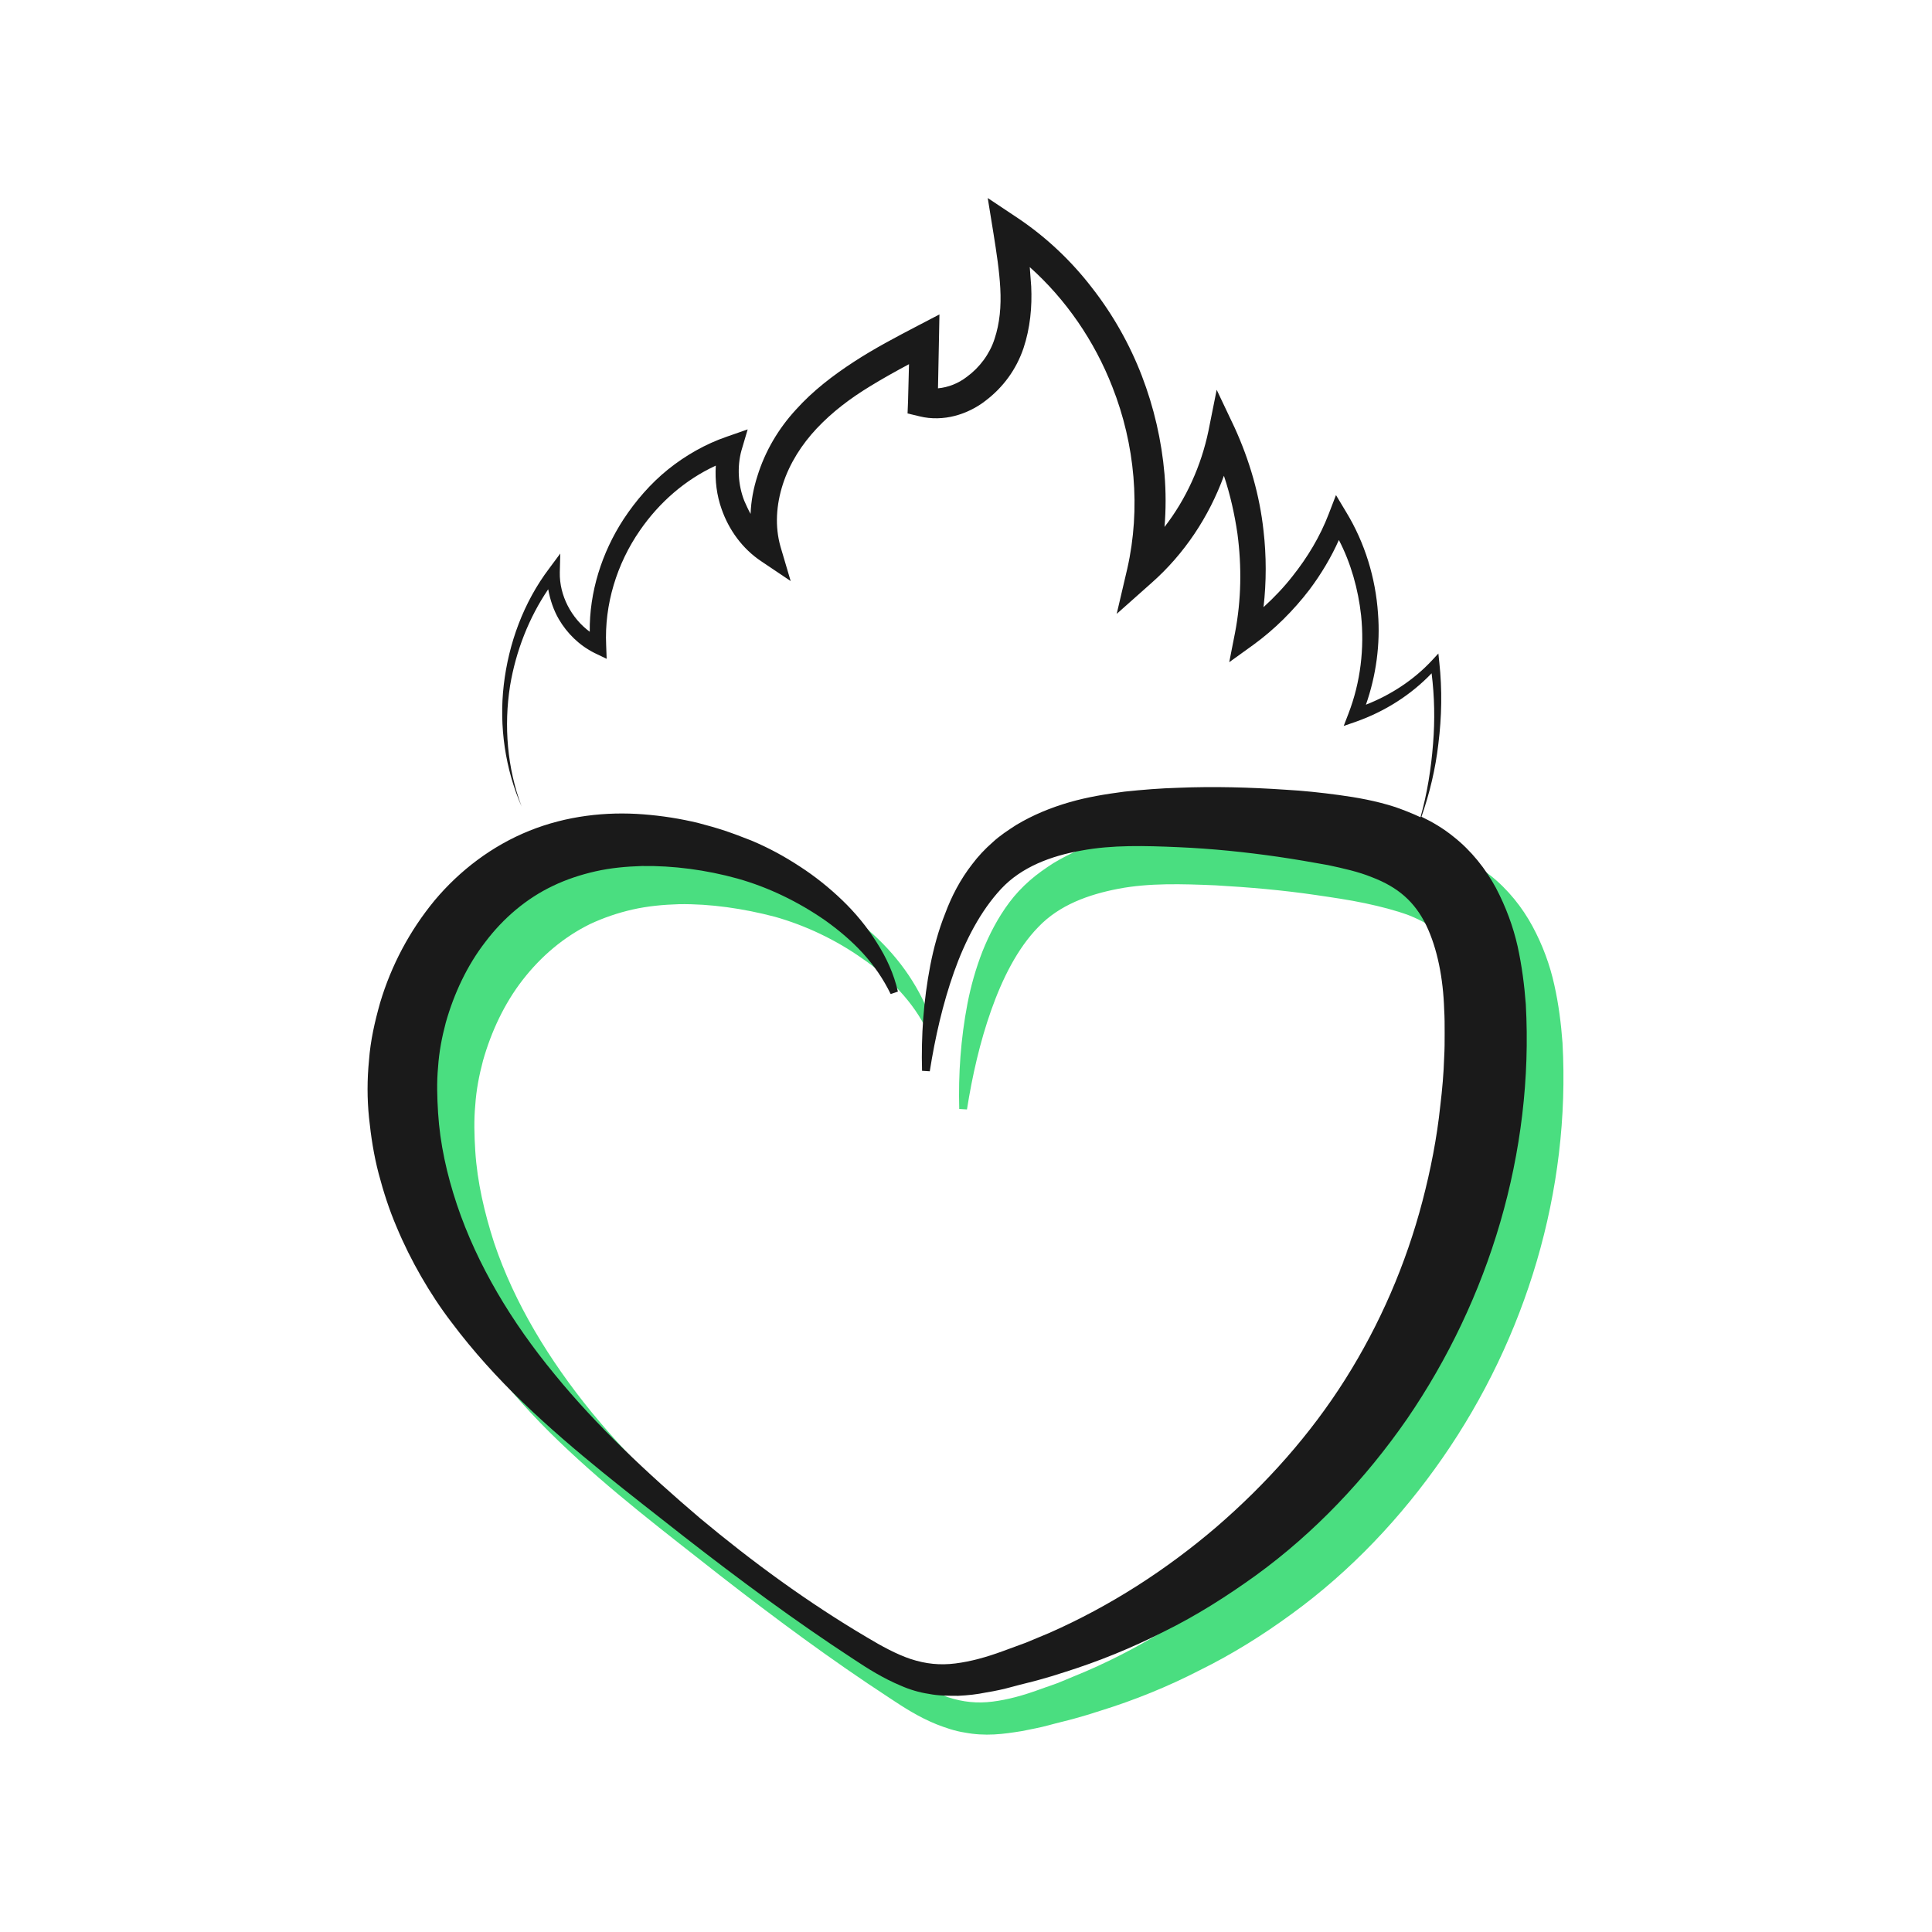 <svg width="400" height="400" viewBox="0 0 400 400" fill="none" xmlns="http://www.w3.org/2000/svg">
<path d="M192.1 213.7C190.6 210.5 188.6 207.7 186.3 205.2C184 202.7 181.4 200.4 178.6 198.5C173.1 194.6 166.8 191.6 160.4 189.8C153.9 188.1 147.1 187.1 140.6 187.2C137.3 187.3 134.1 187.6 131 188.3C127.9 189 125 190 122.2 191.3C116.7 194 112 198 108.2 202.9C104.4 207.8 101.7 213.6 100 219.6C99.2 222.6 98.6 225.7 98.4 228.8C98.1 231.9 98.2 235.1 98.4 238.3C98.8 244.7 100.3 251.1 102.3 257.3C106.5 269.8 113.7 281.6 122.5 292.4C131.4 303.2 141.8 313 152.6 322.2C163.5 331.4 175 339.7 187.2 346.9C190.2 348.7 193.3 350.3 196.3 351.4C199.4 352.4 202.3 352.7 205.5 352.3C208.7 351.9 211.9 351 215.2 349.8C216.8 349.2 218.5 348.7 220.1 348C221.7 347.3 223.3 346.7 224.9 346C237.6 340.5 249.3 332.9 259.6 324C269.9 315.1 279 304.9 286.2 293.5C293.4 282.1 298.7 269.5 302.2 256.6C303.9 250.1 305.2 243.5 305.9 236.8C306.3 233.5 306.6 230.1 306.7 226.8C306.8 225.1 306.8 223.5 306.8 221.8C306.8 220.1 306.8 218.5 306.7 216.9C306.4 210.5 305.3 204.3 303 199.5C300.6 194.7 297.2 191.7 291.7 189.5C289 188.5 285.9 187.7 282.6 187C279.3 186.3 275.8 185.8 272.4 185.3C265.6 184.3 258.7 183.7 251.7 183.3C244.7 183 237.9 182.8 231.6 184C225.3 185.2 219.3 187.4 215 191.9C210.6 196.4 207.5 202.7 205.2 209.2C202.9 215.7 201.3 222.7 200.2 229.7L198.6 229.6C198.4 222.4 198.9 215.1 200.3 207.8C201 204.2 202 200.6 203.4 197C204.8 193.5 206.6 190 209 186.8C210.2 185.2 211.6 183.7 213.2 182.3C214.8 180.9 216.4 179.8 218.1 178.7C221.6 176.6 225.3 175 229.1 174C232.9 172.9 236.7 172.2 240.5 171.8C244.3 171.3 248 171.1 251.7 171C259.1 170.7 266.5 170.9 273.8 171.4C277.5 171.7 281.1 172 284.9 172.5C288.7 173 292.6 173.7 296.6 175C300.6 176.3 304.8 178.3 308.5 181.2C312.2 184.1 315.2 187.9 317.3 191.8C319.4 195.7 320.9 199.8 321.8 203.9C322.7 207.9 323.2 211.9 323.5 215.9C325.2 246.6 315.9 277 298.7 301.8C290.1 314.2 279.6 325.3 267.5 334.1C261.5 338.5 255.1 342.5 248.4 345.8C241.8 349.2 234.9 352 227.8 354.2C226 354.8 224.3 355.3 222.5 355.8C220.7 356.3 218.9 356.7 217.1 357.2C215.3 357.7 213.5 358 211.6 358.4C209.7 358.7 207.8 359 205.8 359.1C203.8 359.2 201.8 359.1 199.7 358.7C197.7 358.4 195.7 357.7 193.9 357C190.2 355.5 187.1 353.5 184.1 351.5C172 343.6 160.4 335 149.1 326.2C137.8 317.3 126.3 308.6 115.7 298.4C110.4 293.3 105.4 287.8 100.9 281.8C98.6 278.8 96.5 275.6 94.6 272.3C92.7 269 91 265.6 89.5 262C88 258.5 86.8 254.8 85.8 251C84.8 247.2 84.2 243.3 83.8 239.4C83.4 235.5 83.4 231.5 83.8 227.5C84.1 223.5 85 219.5 86.1 215.6C88.4 207.9 92.2 200.6 97.4 194.4C102.6 188.2 109.3 183 117 180C124.6 176.9 132.8 176 140.6 176.6C144.5 176.9 148.3 177.5 152 178.4C153.9 178.8 155.7 179.4 157.5 180C159.3 180.6 161.1 181.2 162.9 182C166.5 183.5 169.8 185.3 173 187.4C176.2 189.5 179.1 191.8 181.8 194.4C184.5 197 186.9 199.9 188.9 203.1C190.9 206.3 192.5 209.7 193.3 213.3L192.1 213.7Z" fill="#4ADE80"/>
<path d="M315.9 207.9C315.6 204 315.1 200 314.2 195.9C313.3 191.9 311.8 187.8 309.7 183.8C307.6 179.9 304.6 176.1 300.9 173.2C298.8 171.5 296.6 170.2 294.3 169.1C296 164.2 297.2 159.2 297.8 154C298.5 148.4 298.6 142.8 298 137.2L297.8 135.3L296.5 136.7C292.7 140.8 287.9 143.9 282.8 145.9C284.9 139.9 285.8 133.4 285.3 127C284.8 119.7 282.6 112.4 278.7 106L276.6 102.5L275.1 106.4C273.3 111.1 270.7 115.4 267.6 119.3C265.8 121.6 263.8 123.7 261.6 125.7C262.2 120.5 262.2 115.1 261.6 109.9C260.8 102.5 258.7 95.3 255.6 88.5L251.9 80.7L250.2 89.2C248.7 96.4 245.6 103.3 241.1 109.1C241.4 105.5 241.4 101.8 241.1 98.2C240.5 91.2 238.9 84.3 236.4 77.8C233.9 71.3 230.4 65.1 226.1 59.6C221.8 54 216.6 49.1 210.8 45.2L204.5 41L205.7 48.4C206.3 52.2 206.9 56 207.1 59.7C207.3 63.4 207 66.9 205.9 70.2C204.9 73.3 202.8 76.1 200.2 78C198.4 79.4 196.3 80.2 194.2 80.4L194.4 70.4L194.5 65.1L189.9 67.5C185.5 69.8 181.1 72.1 176.8 74.9C172.5 77.7 168.3 80.9 164.8 84.8C161.2 88.7 158.4 93.4 156.8 98.6C156 101.1 155.5 103.7 155.4 106.4C154.9 105.5 154.5 104.6 154.1 103.7C152.8 100.4 152.6 96.6 153.5 93.3L154.8 88.9L150.5 90.4C146.1 91.9 141.9 94.3 138.3 97.2C134.7 100.1 131.6 103.7 129.1 107.5C124.6 114.4 122 122.6 122.1 130.8C118.3 128 115.8 123.3 115.9 118.5L116 114.6L113.7 117.7C108.4 124.7 105.3 133.2 104.3 141.8C103.3 150.4 104.6 159.2 108 167C105 159 104.3 150.3 105.6 142C106.8 134.8 109.5 127.9 113.5 122C113.9 124.2 114.6 126.3 115.7 128.2C117.4 131.1 119.9 133.6 123.1 135.2L125.6 136.4L125.5 133.6C125.1 125.2 127.7 116.7 132.5 109.8C136.5 104 141.9 99.3 148.2 96.4C148 99.5 148.4 102.6 149.4 105.4C150.9 109.7 153.7 113.6 157.6 116.2L163.7 120.3L161.6 113.2C160.4 109 160.7 104.5 162.1 100.2C163.5 95.9 166 92 169.1 88.7C172.3 85.3 176 82.5 180.1 80C182.7 78.4 185.4 76.9 188.2 75.4L188 83.1L187.9 85.6L190.4 86.2C192.8 86.8 195.4 86.7 197.7 86.1C200 85.5 202.2 84.4 204 83C207.7 80.2 210.4 76.5 211.9 72.1C213.3 67.9 213.7 63.5 213.5 59.3C213.4 57.9 213.3 56.6 213.2 55.3C220.7 62 226.6 70.6 230.3 80.1C235 92 236.2 105.3 233.4 117.7L231.2 127.1L238.4 120.7C245.2 114.7 250.3 107 253.4 98.5C254.7 102.4 255.6 106.4 256.2 110.5C257.1 117.3 257 124.2 255.7 131L254.5 137.1L259.5 133.5C263.9 130.3 267.8 126.4 271.1 122.1C273.5 118.9 275.6 115.4 277.2 111.8C279.7 116.6 281.2 122 281.8 127.4C282.5 134.2 281.7 141.2 279.2 147.7L278.2 150.3L280.8 149.4C286.7 147.3 292.1 143.9 296.4 139.4C297 144.2 297.1 149.1 296.7 154C296.3 159.1 295.5 164.2 294.1 169.2C292.4 168.4 290.6 167.7 288.9 167.1C284.9 165.8 280.9 165.1 277.2 164.6C273.5 164.1 269.8 163.7 266.1 163.5C258.7 163 251.3 162.8 244 163.1C240.3 163.2 236.6 163.5 232.8 163.9C229 164.4 225.2 165 221.4 166.1C217.6 167.2 213.9 168.7 210.4 170.8C208.7 171.9 207 173 205.5 174.4C203.9 175.8 202.5 177.3 201.3 178.9C198.8 182.1 197 185.6 195.7 189.1C194.3 192.6 193.3 196.3 192.6 199.9C191.2 207.2 190.7 214.4 190.9 221.7L192.5 221.8C193.6 214.8 195.2 207.8 197.5 201.3C199.8 194.8 203 188.6 207.3 184C211.5 179.5 217.6 177.2 223.9 176.1C230.3 174.9 237.1 175.1 244 175.4C250.9 175.7 257.8 176.4 264.7 177.4C268.1 177.9 271.6 178.5 274.9 179.1C278.2 179.8 281.3 180.5 284 181.6C289.5 183.7 292.9 186.7 295.3 191.6C297.6 196.4 298.8 202.6 299 209C299.1 210.6 299.1 212.2 299.1 213.9C299.1 215.6 299.1 217.2 299 218.9C298.9 222.2 298.6 225.6 298.2 228.9C297.5 235.6 296.2 242.2 294.5 248.7C291.1 261.7 285.7 274.2 278.5 285.6C271.3 297 262.2 307.2 251.9 316.1C241.5 325 229.9 332.5 217.2 338.1C215.6 338.8 214 339.4 212.4 340.1C210.8 340.7 209.1 341.3 207.5 341.9C204.2 343.1 201 344 197.8 344.4C194.6 344.8 191.7 344.5 188.6 343.5C185.6 342.5 182.5 340.8 179.5 339C167.3 331.8 155.8 323.4 144.9 314.3C134.1 305.1 123.6 295.3 114.8 284.5C105.9 273.7 98.8 261.9 94.6 249.4C92.5 243.1 91.1 236.8 90.7 230.4C90.5 227.2 90.4 224 90.7 220.9C90.9 217.8 91.5 214.7 92.3 211.7C94 205.7 96.7 199.9 100.5 195C104.2 190.1 109 186 114.5 183.4C117.2 182.1 120.2 181.1 123.3 180.4C126.4 179.7 129.6 179.4 132.9 179.3C139.4 179.2 146.2 180.1 152.7 181.9C159.1 183.7 165.3 186.7 170.9 190.6C173.7 192.6 176.3 194.8 178.6 197.3C180.9 199.8 182.9 202.7 184.4 205.8L185.9 205.3C185.1 201.7 183.5 198.2 181.5 195.1C179.5 191.9 177.1 189 174.4 186.4C171.7 183.8 168.7 181.4 165.6 179.4C162.4 177.3 159.1 175.5 155.5 174C153.7 173.3 151.9 172.6 150.1 172C148.3 171.4 146.5 170.9 144.6 170.4C140.9 169.5 137.1 168.9 133.2 168.6C125.5 168 117.3 168.9 109.6 172C101.9 175.1 95.2 180.2 90 186.4C84.8 192.7 81 199.9 78.7 207.6C77.6 211.5 76.7 215.4 76.4 219.5C76 223.5 76 227.5 76.4 231.4C76.8 235.3 77.4 239.2 78.4 243C79.4 246.8 80.6 250.5 82.1 254C83.6 257.6 85.3 261 87.2 264.3C89.1 267.6 91.2 270.8 93.5 273.8C98 279.8 103 285.3 108.3 290.4C118.9 300.6 130.4 309.3 141.7 318.2C153 327 164.6 335.6 176.7 343.5C179.7 345.5 182.9 347.5 186.5 349C188.3 349.8 190.3 350.4 192.3 350.7C194.3 351.1 196.4 351.1 198.4 351.1C200.4 351 202.3 350.8 204.2 350.4C206.1 350.1 207.9 349.7 209.7 349.2C211.5 348.7 213.3 348.3 215.1 347.8C216.9 347.3 218.6 346.8 220.4 346.2C227.4 344 234.3 341.2 241 337.8C247.7 334.5 254 330.5 260.1 326.1C272.2 317.3 282.7 306.2 291.3 293.8C308.3 269 317.6 238.6 315.9 207.9Z" fill="#1a1a1a"/>
</svg>

